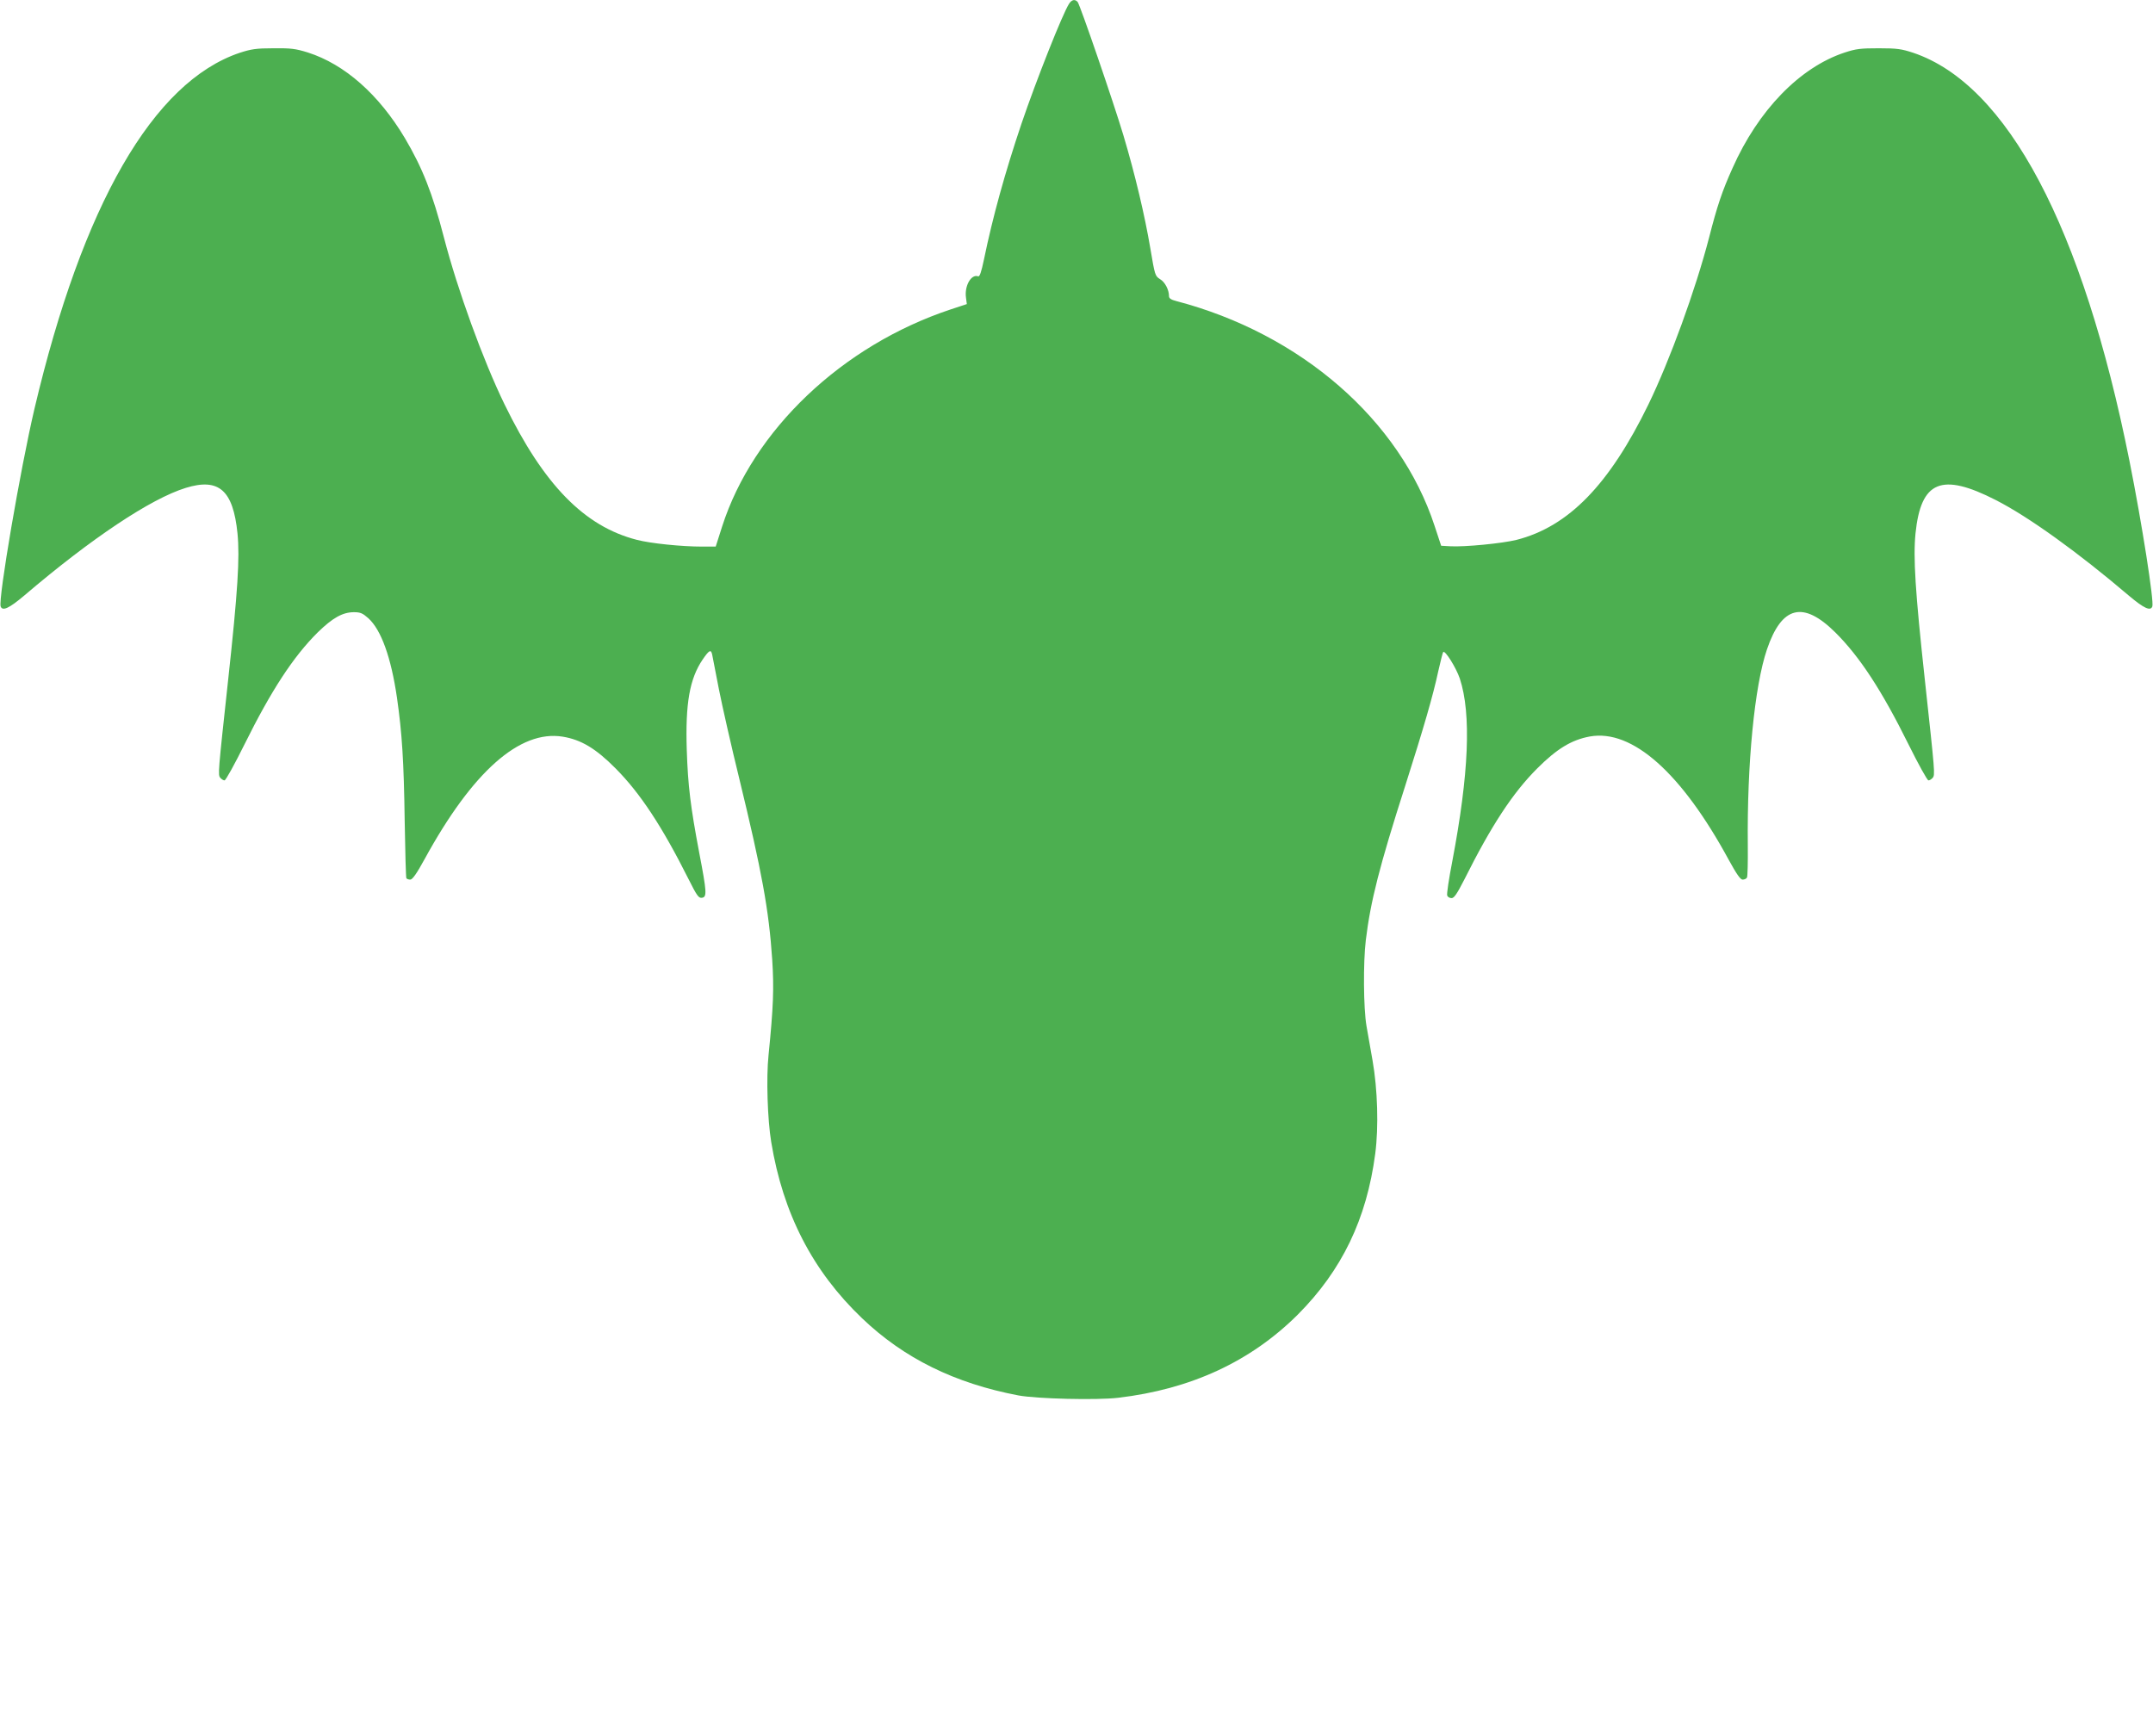 <?xml version="1.0" standalone="no"?>
<!DOCTYPE svg PUBLIC "-//W3C//DTD SVG 20010904//EN"
 "http://www.w3.org/TR/2001/REC-SVG-20010904/DTD/svg10.dtd">
<svg version="1.0" xmlns="http://www.w3.org/2000/svg"
 width="1280pt" height="1032pt" viewBox="0 0 1280 1032"
 preserveAspectRatio="xMidYMid meet">
<g transform="translate(0,1032) scale(0.1,-0.1)"
fill="#4caf50" stroke="none">
<path d="M6356 10298 c-39 -60 -196 -457 -283 -713 -99 -294 -171 -555 -223
-807 -16 -77 -26 -105 -35 -101 -41 15 -82 -57 -72 -127 l5 -38 -97 -32 c-644
-214 -1174 -717 -1358 -1291 l-38 -119 -80 0 c-123 0 -307 19 -388 40 -313 80
-554 327 -787 805 -129 265 -280 682 -361 994 -68 263 -128 414 -232 590 -155
260 -358 439 -577 509 -74 23 -101 26 -205 25 -102 0 -132 -5 -200 -27 -514
-173 -934 -903 -1220 -2116 -84 -358 -217 -1135 -201 -1176 11 -29 50 -11 139
64 402 343 754 577 961 641 197 61 282 -13 308 -271 14 -143 2 -342 -56 -874
-60 -553 -61 -561 -46 -579 7 -8 18 -15 25 -15 7 0 60 96 118 213 160 323 291
523 436 667 88 86 148 120 215 120 39 0 52 -6 86 -36 76 -69 135 -232 170
-472 30 -209 41 -376 46 -736 3 -181 7 -333 10 -338 3 -4 13 -8 23 -8 13 0 38
35 86 123 284 519 565 768 820 727 110 -18 197 -70 315 -189 147 -148 277
-346 434 -659 49 -98 60 -113 79 -110 31 4 29 33 -16 268 -52 275 -67 398 -74
610 -9 278 17 424 94 538 39 57 50 63 57 30 3 -13 21 -106 40 -206 20 -101 74
-340 121 -531 135 -556 176 -780 196 -1077 11 -171 7 -280 -22 -569 -14 -133
-6 -383 16 -515 70 -426 246 -767 540 -1048 249 -238 551 -387 930 -459 108
-20 464 -29 592 -14 434 51 789 216 1069 495 262 263 409 568 460 956 21 159
14 385 -16 555 -12 66 -28 158 -36 205 -18 104 -20 378 -4 510 28 231 81 440
235 920 110 346 165 535 196 680 13 58 26 109 29 113 11 13 77 -93 99 -158 69
-210 54 -566 -45 -1087 -20 -103 -34 -195 -30 -203 3 -8 14 -15 26 -15 15 0
32 25 76 111 160 320 287 514 433 660 117 117 204 170 313 190 252 45 545
-216 826 -734 46 -84 69 -117 82 -117 11 0 22 5 26 12 4 6 6 93 5 192 -5 485
40 948 114 1165 88 259 215 290 406 101 145 -144 276 -344 436 -667 58 -117
111 -213 118 -213 7 0 18 7 25 15 15 18 14 26 -46 579 -58 532 -70 731 -56
874 32 313 154 364 477 199 196 -100 489 -311 792 -569 89 -75 128 -93 139
-64 11 29 -61 490 -136 866 -278 1391 -726 2237 -1285 2426 -70 23 -96 27
-205 27 -109 0 -135 -3 -205 -26 -265 -88 -512 -342 -665 -687 -61 -135 -91
-224 -139 -412 -81 -312 -233 -729 -361 -993 -232 -476 -474 -726 -784 -805
-85 -21 -309 -43 -394 -38 l-54 3 -39 118 c-206 630 -796 1143 -1536 1337 -31
8 -43 16 -43 29 0 38 -24 84 -53 101 -30 19 -31 23 -58 183 -33 196 -91 441
-160 672 -58 194 -257 774 -272 793 -15 18 -35 15 -51 -10z"/>
</g>
</svg>
